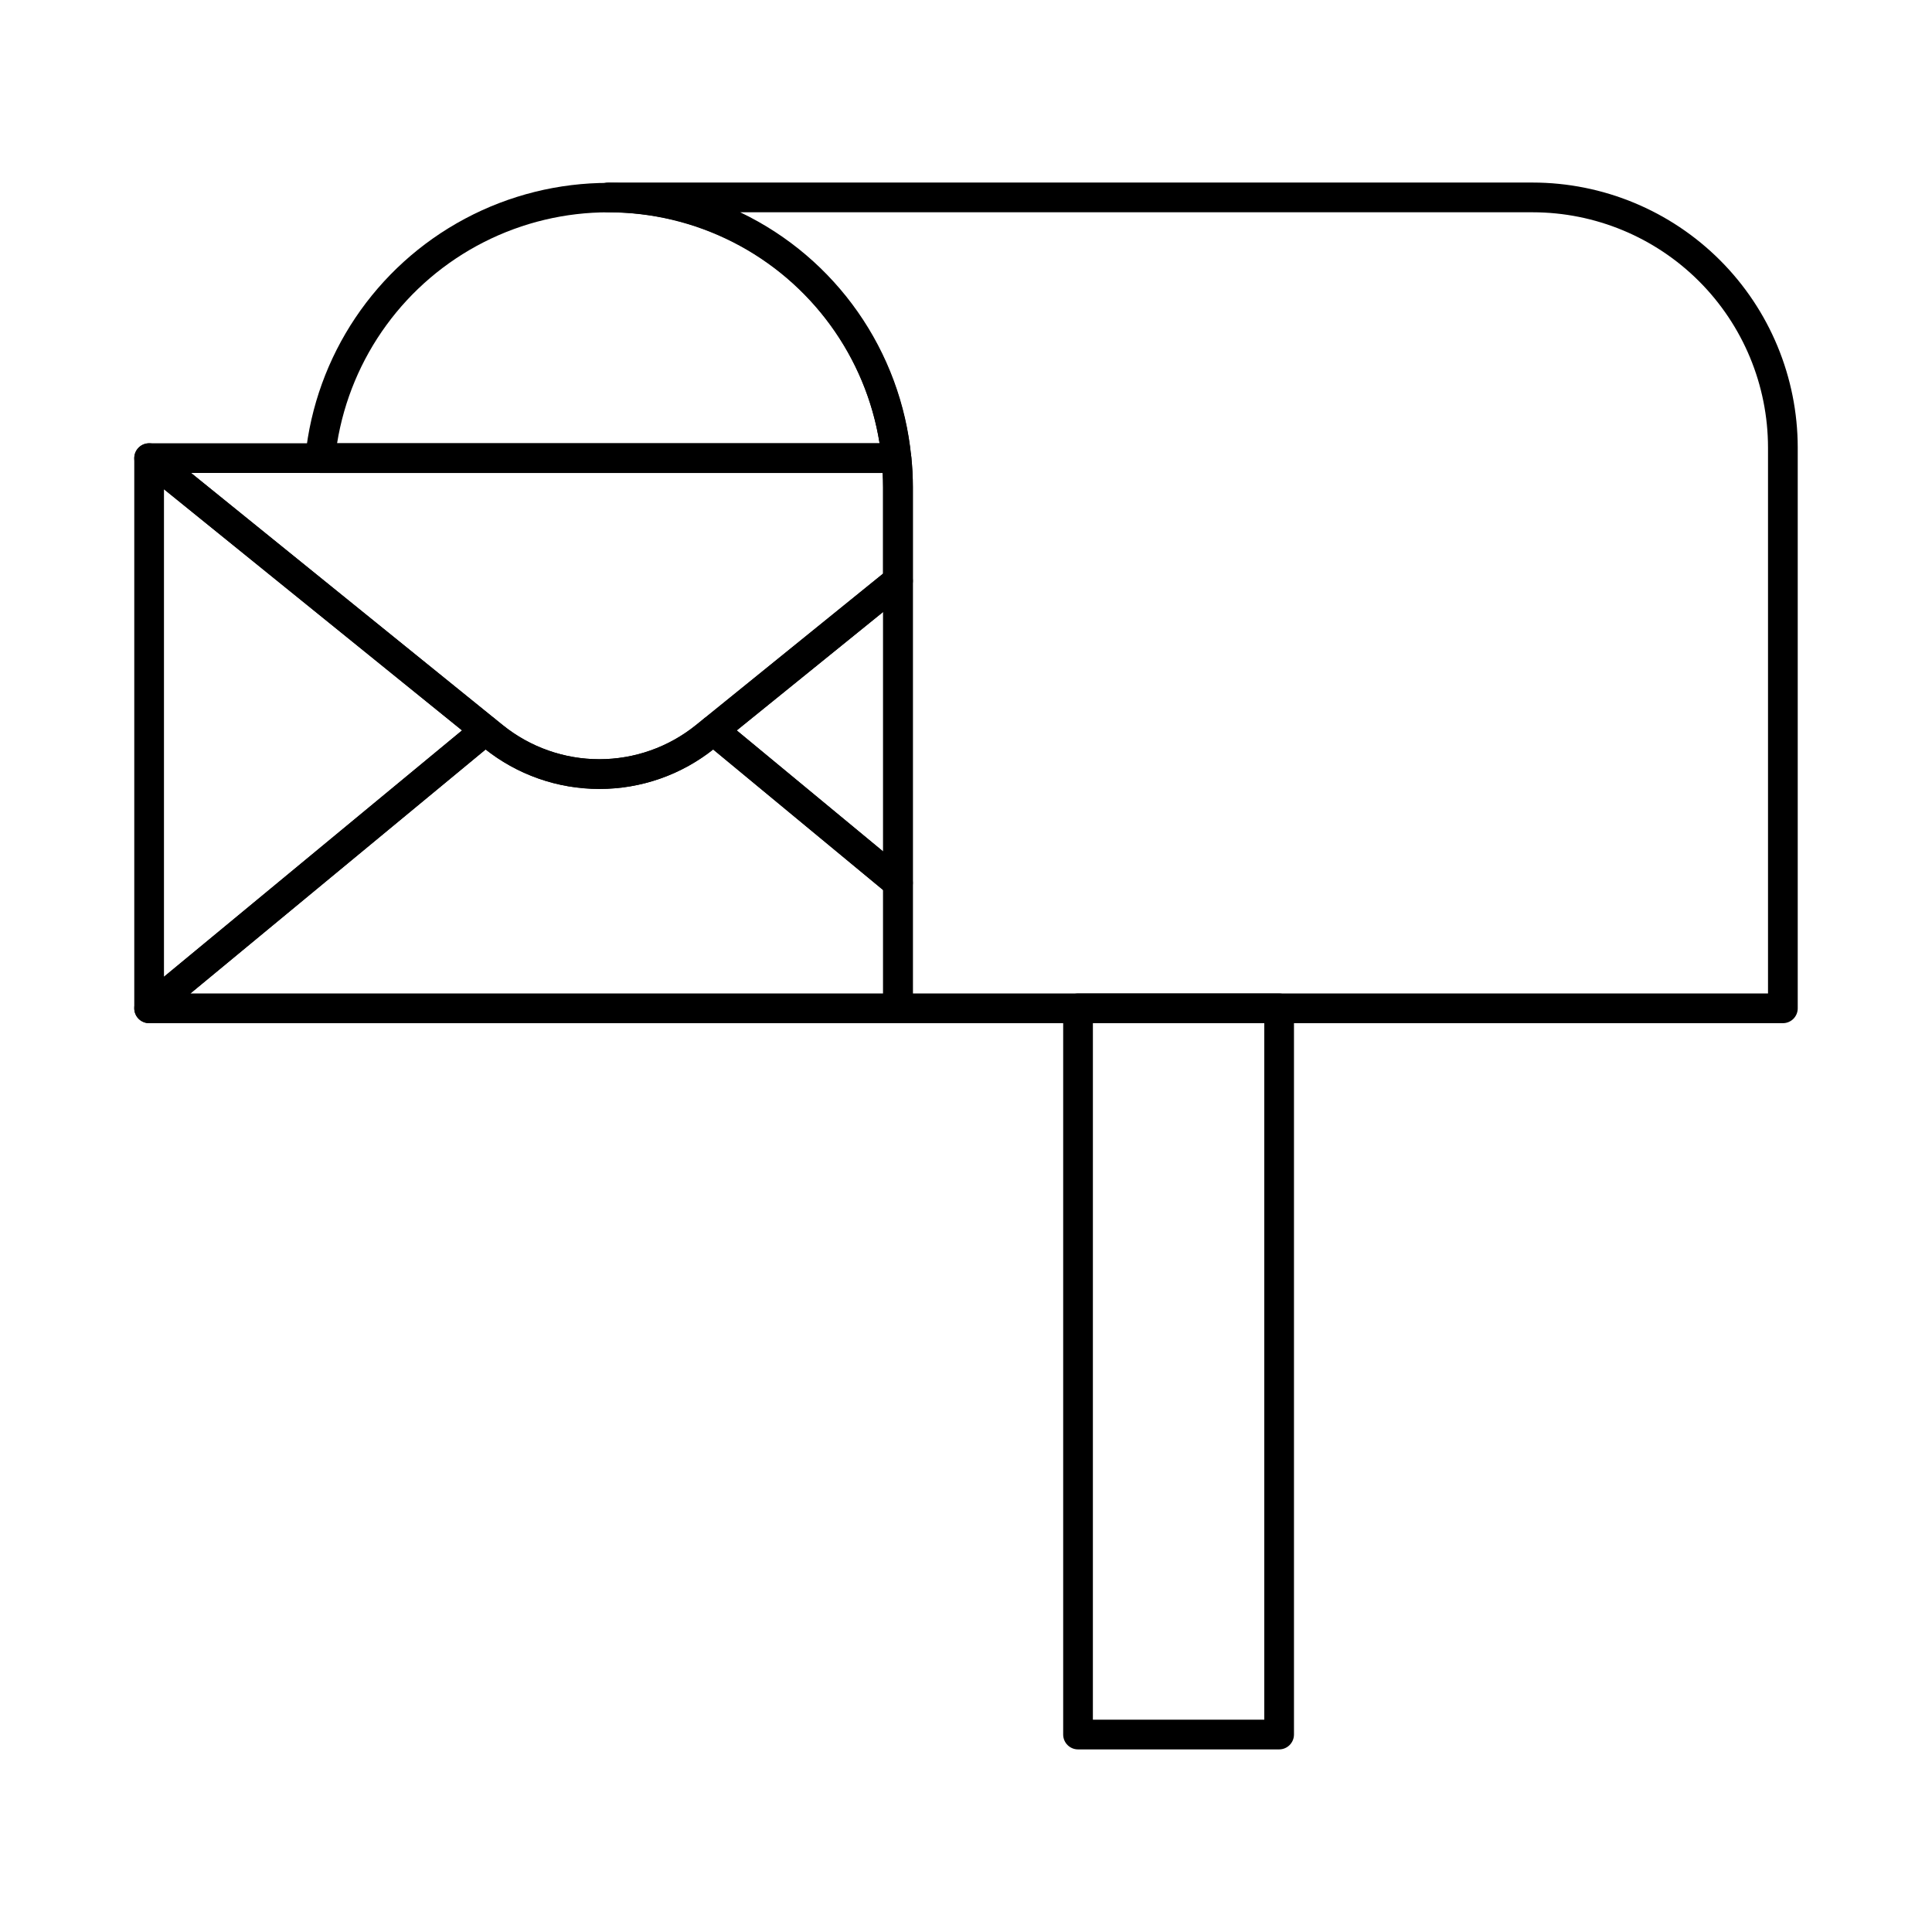 <?xml version="1.0" encoding="UTF-8"?>
<!-- Uploaded to: SVG Repo, www.svgrepo.com, Generator: SVG Repo Mixer Tools -->
<svg fill="#000000" width="800px" height="800px" version="1.1" viewBox="144 144 512 512" xmlns="http://www.w3.org/2000/svg">
 <g>
  <path d="m381.57 269.35h-152.72c-1.113 0.004-2.18-0.465-2.93-1.289-0.75-0.824-1.117-1.93-1.004-3.043 2.711-26.758 18.578-50.402 42.309-63.059 23.73-12.656 52.207-12.656 75.938 0 23.73 12.656 39.594 36.301 42.305 63.059 0.113 1.113-0.25 2.219-1 3.043-0.754 0.824-1.816 1.293-2.934 1.289zm-148.24-7.871 143.77-0.004c-3.707-22.957-18.156-42.766-38.891-53.305-20.734-10.539-45.254-10.539-65.988 0-20.73 10.539-35.184 30.348-38.891 53.305z"/>
  <path d="m616.48 415.15h-234.5c-2.176 0-3.938-1.762-3.938-3.938v-138.15c-0.004-2.422-0.133-4.844-0.395-7.254-1.738-17.992-10.129-34.688-23.535-46.812-13.402-12.125-30.852-18.812-48.926-18.746-2.172 0-3.938-1.762-3.938-3.938 0-2.172 1.766-3.934 3.938-3.934h245.01c18.621 0.02 36.469 7.426 49.637 20.59 13.164 13.164 20.566 31.016 20.586 49.637v148.61c0 1.047-0.414 2.047-1.152 2.785-0.738 0.738-1.738 1.152-2.781 1.152zm-230.57-7.871h226.63v-144.68c-0.016-16.531-6.59-32.375-18.277-44.066-11.688-11.688-27.535-18.258-44.066-18.277h-210.03c25.414 12.148 42.609 36.723 45.316 64.762 0.281 2.676 0.422 5.363 0.422 8.051z"/>
  <path d="m482.98 607.61h-53.289c-2.172 0-3.938-1.766-3.938-3.938v-192.45c0-2.172 1.766-3.934 3.938-3.934h53.289c1.043 0 2.047 0.414 2.785 1.152 0.738 0.738 1.152 1.738 1.152 2.781v192.47c-0.012 2.164-1.77 3.918-3.938 3.918zm-49.355-7.871 45.422-0.004v-184.58h-45.418z"/>
  <path d="m183.52 415.15c-2.176 0-3.938-1.762-3.938-3.938v-145.8c0-1.516 0.871-2.898 2.238-3.555 1.371-0.652 2.992-0.461 4.172 0.492l89.145 72.129c0.918 0.742 1.453 1.855 1.457 3.035 0.008 1.18-0.516 2.301-1.422 3.055l-89.148 73.676c-0.703 0.586-1.59 0.906-2.504 0.906zm3.934-141.5v129.2l78.992-65.285z"/>
  <path d="m381.98 381.95c-0.918 0-1.805-0.32-2.512-0.902l-48.953-40.484c-0.906-0.754-1.43-1.875-1.426-3.055 0.008-1.18 0.543-2.293 1.457-3.035l48.957-39.637c1.18-0.953 2.801-1.145 4.172-0.492 1.371 0.656 2.242 2.039 2.238 3.555v80.113c-0.004 1.52-0.887 2.894-2.258 3.543-0.523 0.254-1.094 0.391-1.676 0.395zm-42.738-44.387 38.801 32.086v-63.5z"/>
  <path d="m302.84 353.07c-11.121 0.02-21.91-3.785-30.555-10.781l-91.246-73.824c-1.297-1.051-1.789-2.801-1.234-4.371 0.559-1.57 2.043-2.621 3.711-2.625h198.05c2.027-0.008 3.734 1.527 3.938 3.543 0.277 2.684 0.422 5.375 0.422 8.07v24.832c0 1.188-0.535 2.312-1.457 3.059l-51.07 41.328c-8.648 6.996-19.438 10.801-30.559 10.77zm-108.2-83.727 82.605 66.824c7.246 5.844 16.273 9.031 25.586 9.031 9.309 0 18.336-3.188 25.582-9.031l49.594-40.148v-22.953c0-1.227-0.035-2.473-0.102-3.723z"/>
  <path d="m381.98 415.15h-198.46c-1.66 0-3.144-1.043-3.707-2.606s-0.082-3.309 1.199-4.367l89.141-73.676c1.441-1.191 3.523-1.203 4.981-0.027l2.113 1.699c7.246 5.844 16.273 9.031 25.586 9.031 9.309 0 18.336-3.188 25.582-9.031l2.117-1.707c1.457-1.18 3.539-1.168 4.984 0.027l48.973 40.492c0.902 0.75 1.422 1.859 1.422 3.031v33.195c0 1.047-0.414 2.047-1.152 2.785-0.738 0.738-1.738 1.152-2.781 1.152zm-187.52-7.871h183.58v-27.406l-45.047-37.254c-8.59 6.773-19.211 10.457-30.148 10.457-10.941 0-21.562-3.684-30.152-10.457z"/>
 </g>
</svg>